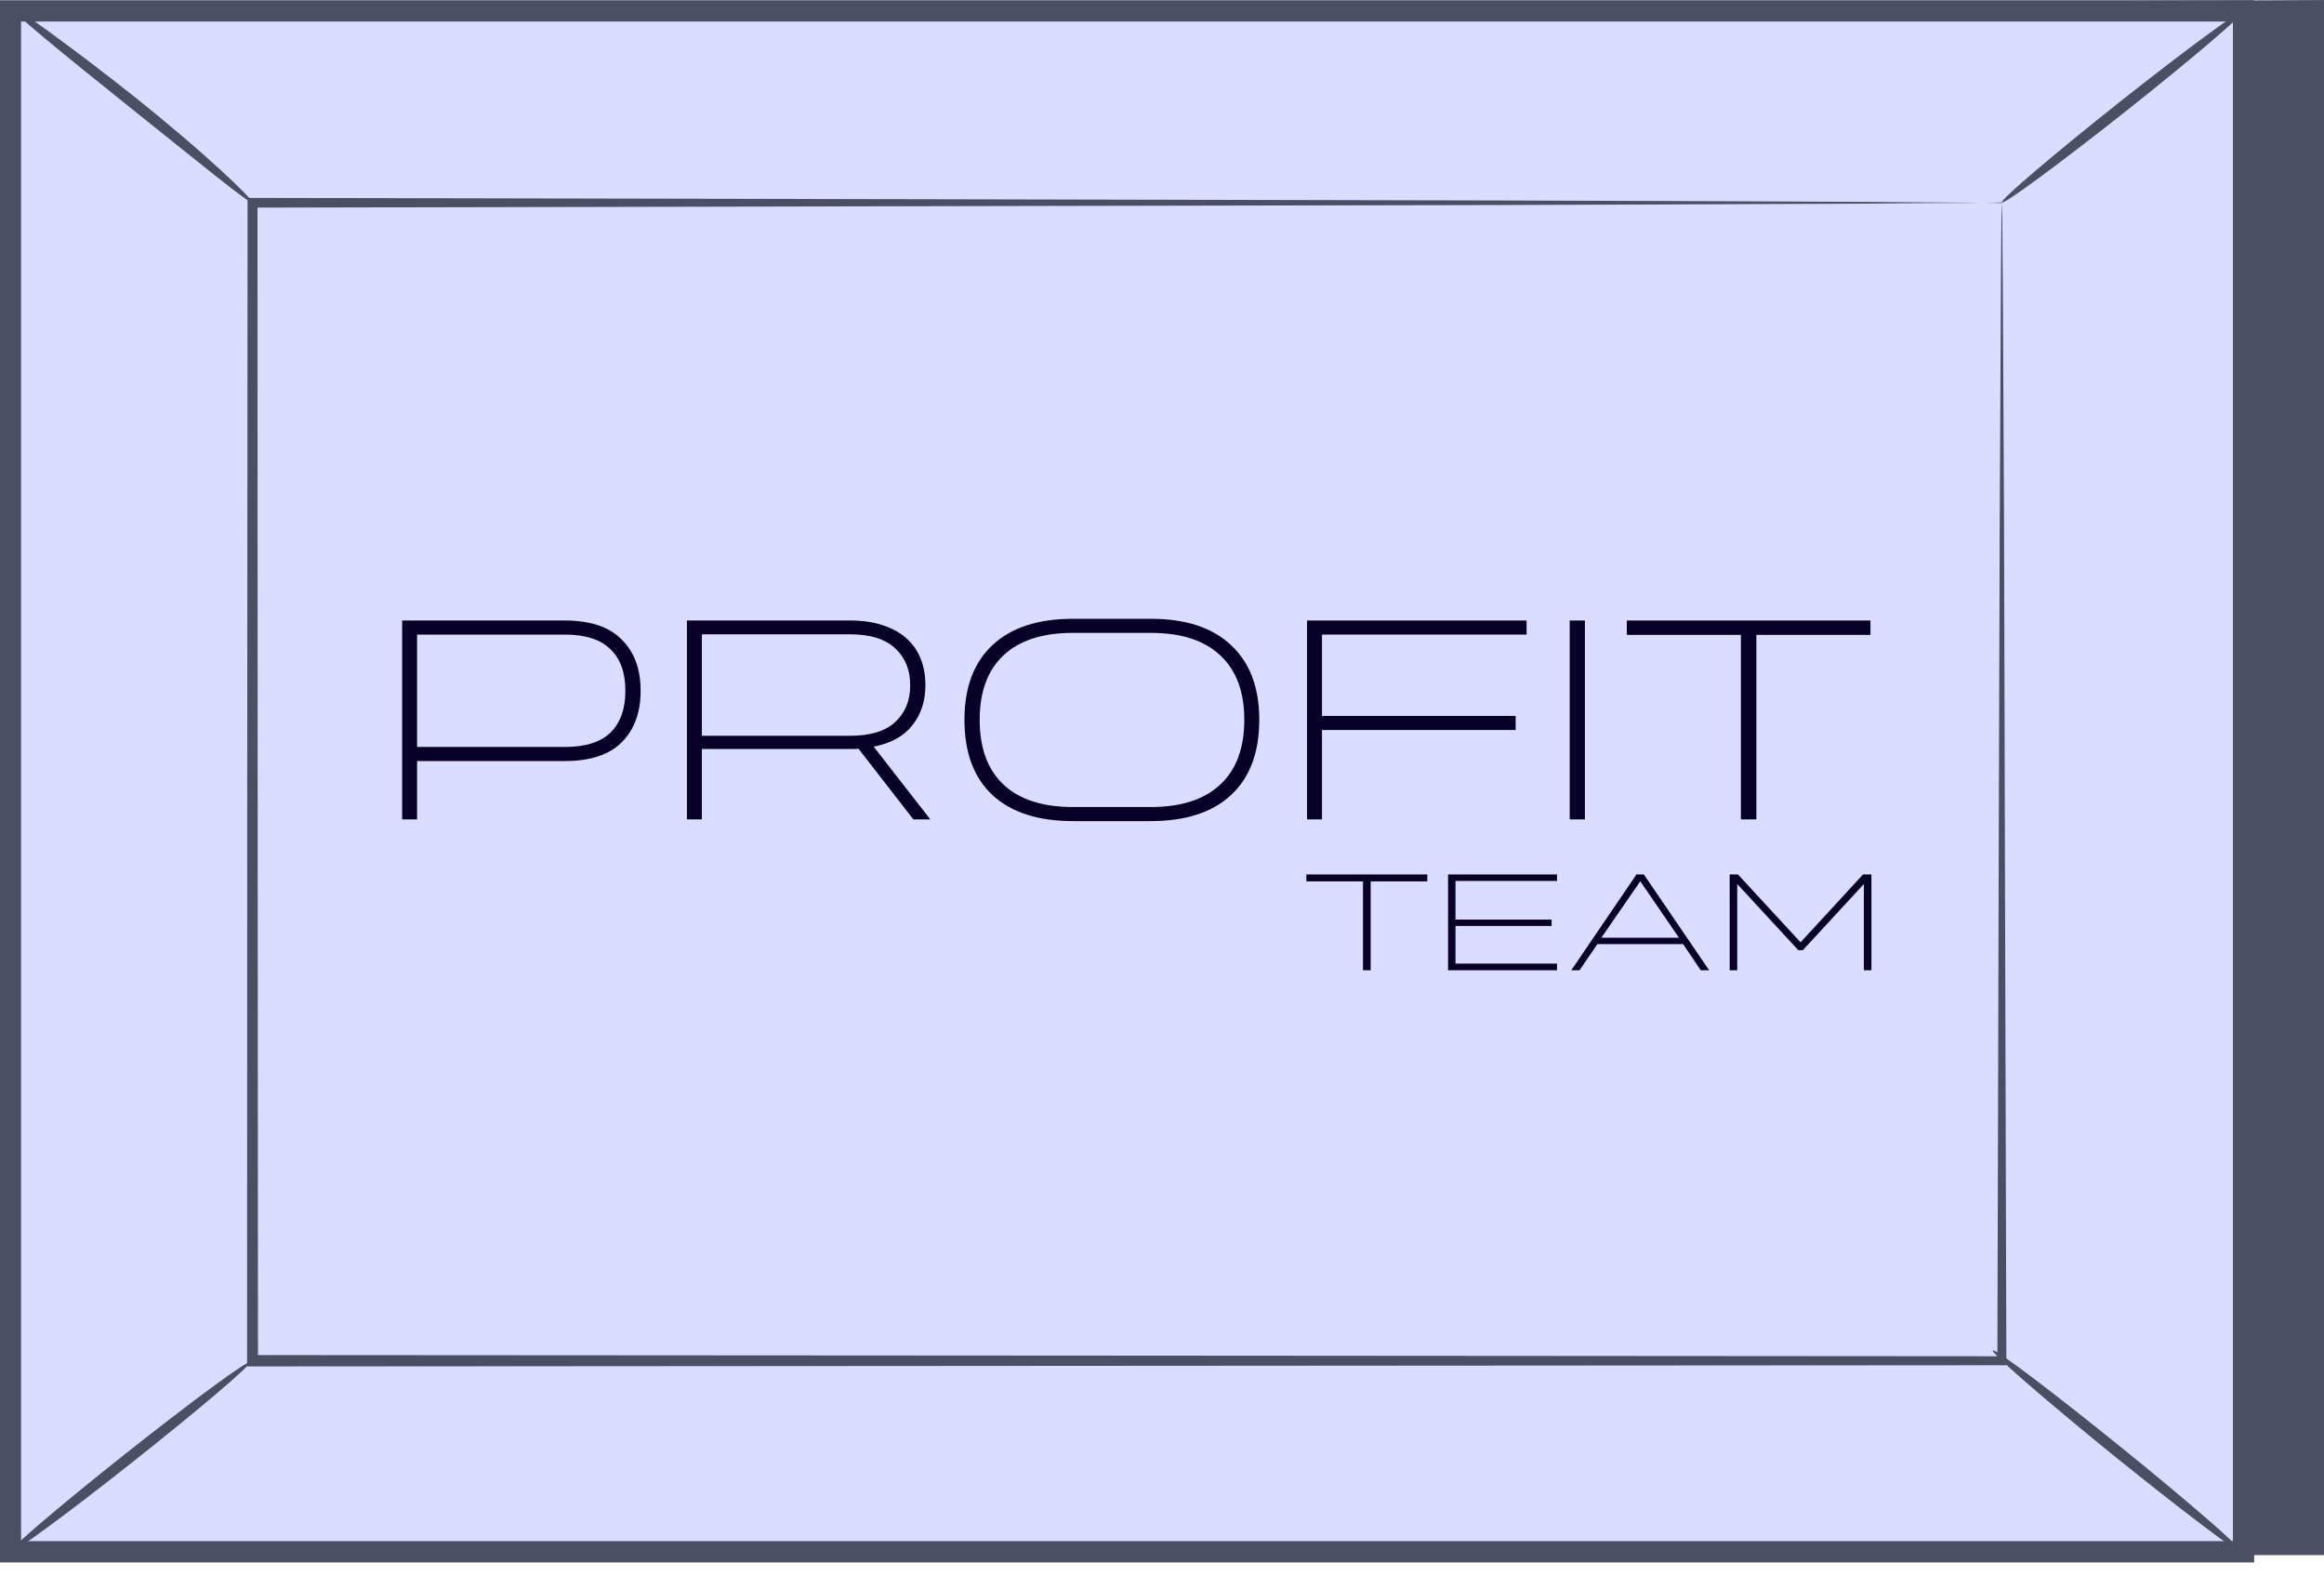 <?xml version="1.0" encoding="UTF-8"?> <svg xmlns="http://www.w3.org/2000/svg" width="87" height="59" viewBox="0 0 87 59" fill="none"><path d="M87 0V58.204H3.403L0.39 0.408L87 0Z" fill="#4C4E63"></path><path d="M0.39 0.407L0.39 58.08L83.988 58.08V0.407L0.39 0.407Z" fill="#DADDFF"></path><path d="M84.386 58.478H0V0.009H84.386V58.478ZM0.789 57.681H83.589V0.806H0.789V57.69V57.681Z" fill="#4C4E63"></path><path d="M74.932 7.576H9.445V50.921H74.932V7.576Z" fill="#DADDFF"></path><path d="M74.932 7.576C74.932 7.576 74.817 7.576 74.613 7.585C74.391 7.585 74.081 7.585 73.683 7.594C72.85 7.594 71.645 7.602 70.085 7.62C66.94 7.629 62.368 7.647 56.591 7.673C45.046 7.7 28.698 7.726 9.454 7.771L9.64 7.585C9.64 20.831 9.649 35.504 9.658 50.921L9.454 50.717C34.157 50.735 56.937 50.744 74.941 50.761L74.772 50.93C74.808 37.736 74.835 26.927 74.861 19.396C74.879 15.63 74.897 12.688 74.905 10.677C74.905 9.685 74.923 8.914 74.923 8.382C74.923 7.859 74.941 7.585 74.941 7.585C74.941 7.585 74.95 7.833 74.959 8.347C74.959 8.869 74.967 9.623 74.976 10.606C74.985 12.617 75.003 15.541 75.021 19.289C75.038 26.847 75.074 37.692 75.109 50.93V51.098H74.941C56.937 51.107 34.157 51.125 9.454 51.142H9.25V50.938C9.25 35.513 9.259 20.84 9.268 7.594V7.407H9.454C28.752 7.443 45.143 7.478 56.715 7.505C62.474 7.523 67.028 7.54 70.165 7.558C71.707 7.567 72.903 7.576 73.727 7.585C74.117 7.585 74.418 7.585 74.64 7.594C74.843 7.594 74.941 7.602 74.941 7.602L74.932 7.576Z" fill="#4C4E63"></path><path d="M0.39 0.248C0.425 0.204 0.975 0.558 1.825 1.178C2.676 1.799 3.846 2.676 5.104 3.677C6.362 4.687 7.469 5.635 8.249 6.353C9.029 7.071 9.481 7.54 9.445 7.576C9.366 7.664 7.354 6.007 4.847 4.005C2.339 2.002 0.319 0.346 0.39 0.248Z" fill="#4C4E63"></path><path d="M83.988 0.407C84.059 0.496 82.092 2.171 79.593 4.155C77.094 6.131 75.012 7.664 74.941 7.576C74.87 7.487 76.837 5.812 79.336 3.828C81.835 1.852 83.917 0.319 83.988 0.407Z" fill="#4C4E63"></path><path d="M83.916 58.089C80.806 55.572 77.705 53.056 74.595 50.531Z" fill="#DADDFF"></path><path d="M74.596 50.54C74.666 50.451 76.811 52.073 79.389 54.155C81.967 56.237 83.988 58 83.917 58.089C83.846 58.178 81.702 56.556 79.123 54.474C76.554 52.392 74.525 50.628 74.596 50.54Z" fill="#4C4E63"></path><path d="M0.39 58.08C0.319 57.991 2.268 56.334 4.74 54.376C7.213 52.418 9.277 50.903 9.348 50.992C9.419 51.08 7.47 52.737 4.997 54.695C2.525 56.653 0.461 58.168 0.39 58.08Z" fill="#4C4E63"></path><path d="M21.142 23.224C22.096 23.224 22.805 23.461 23.272 23.934C23.745 24.4 23.982 25.038 23.982 25.849V25.86C23.982 26.67 23.745 27.312 23.272 27.785C22.805 28.251 22.096 28.484 21.142 28.484H15.613V30.668H15.054V23.224H21.142ZM15.613 27.957H21.142C21.916 27.957 22.486 27.778 22.852 27.419C23.225 27.053 23.411 26.534 23.411 25.86V25.849C23.411 25.175 23.225 24.658 22.852 24.3C22.486 23.934 21.916 23.751 21.142 23.751H15.613V27.957Z" fill="#070027"></path><path d="M34.826 30.668H34.192L32.137 28.021C32.087 28.029 32.037 28.032 31.986 28.032C31.936 28.032 31.883 28.032 31.825 28.032H26.275V30.668H25.715V23.224H31.825C32.298 23.224 32.711 23.285 33.062 23.407C33.413 23.522 33.708 23.687 33.944 23.902C34.181 24.117 34.356 24.372 34.471 24.666C34.586 24.96 34.643 25.286 34.643 25.644V25.655C34.643 26.236 34.482 26.731 34.159 27.14C33.844 27.548 33.36 27.817 32.707 27.946L34.826 30.668ZM26.275 27.538H31.825C32.585 27.538 33.148 27.365 33.514 27.021C33.887 26.677 34.073 26.222 34.073 25.655V25.644C34.073 25.071 33.887 24.612 33.514 24.268C33.141 23.916 32.578 23.741 31.825 23.741H26.275V27.538Z" fill="#070027"></path><path d="M43.075 23.16C44.387 23.16 45.391 23.489 46.087 24.149C46.789 24.802 47.141 25.73 47.141 26.935V26.946C47.141 28.165 46.789 29.101 46.087 29.753C45.391 30.406 44.387 30.732 43.075 30.732H40.171C38.858 30.732 37.851 30.406 37.148 29.753C36.453 29.101 36.105 28.165 36.105 26.946V26.935C36.105 25.73 36.453 24.802 37.148 24.149C37.851 23.489 38.858 23.16 40.171 23.16H43.075ZM43.075 30.205C44.215 30.205 45.083 29.925 45.678 29.366C46.28 28.807 46.581 28 46.581 26.946V26.935C46.581 25.888 46.28 25.085 45.678 24.526C45.083 23.966 44.215 23.687 43.075 23.687H40.171C39.03 23.687 38.163 23.966 37.568 24.526C36.972 25.085 36.675 25.888 36.675 26.935V26.946C36.675 28 36.972 28.807 37.568 29.366C38.163 29.925 39.03 30.205 40.171 30.205H43.075Z" fill="#070027"></path><path d="M48.93 23.224H57.148V23.751H49.489V26.795H56.739V27.322H49.489V30.668H48.93V23.224Z" fill="#070027"></path><path d="M58.762 30.668V23.224H59.332V30.668H58.762Z" fill="#070027"></path><path d="M70.022 23.224V23.762H65.751V30.668H65.171V23.762H60.9V23.224H70.022Z" fill="#070027"></path><path d="M53.432 32.729V32.988H51.312V36.315H51.024V32.988H48.904V32.729H53.432Z" fill="#070027"></path><path d="M58.288 32.729V32.972H54.487V34.418H58.085V34.656H54.487V36.066H58.288V36.315H54.209V32.729H58.288Z" fill="#070027"></path><path d="M58.821 36.315L61.261 32.729H61.538L63.984 36.315H63.669L63.007 35.335H59.798L59.131 36.315H58.821ZM62.852 35.097L61.405 32.983L59.947 35.097H62.852Z" fill="#070027"></path><path d="M64.751 36.315V32.729H65.061L67.405 35.268L69.743 32.729H70.058V36.315H69.775V33.087L67.49 35.563H67.32L65.034 33.087V36.315H64.751Z" fill="#070027"></path></svg> 